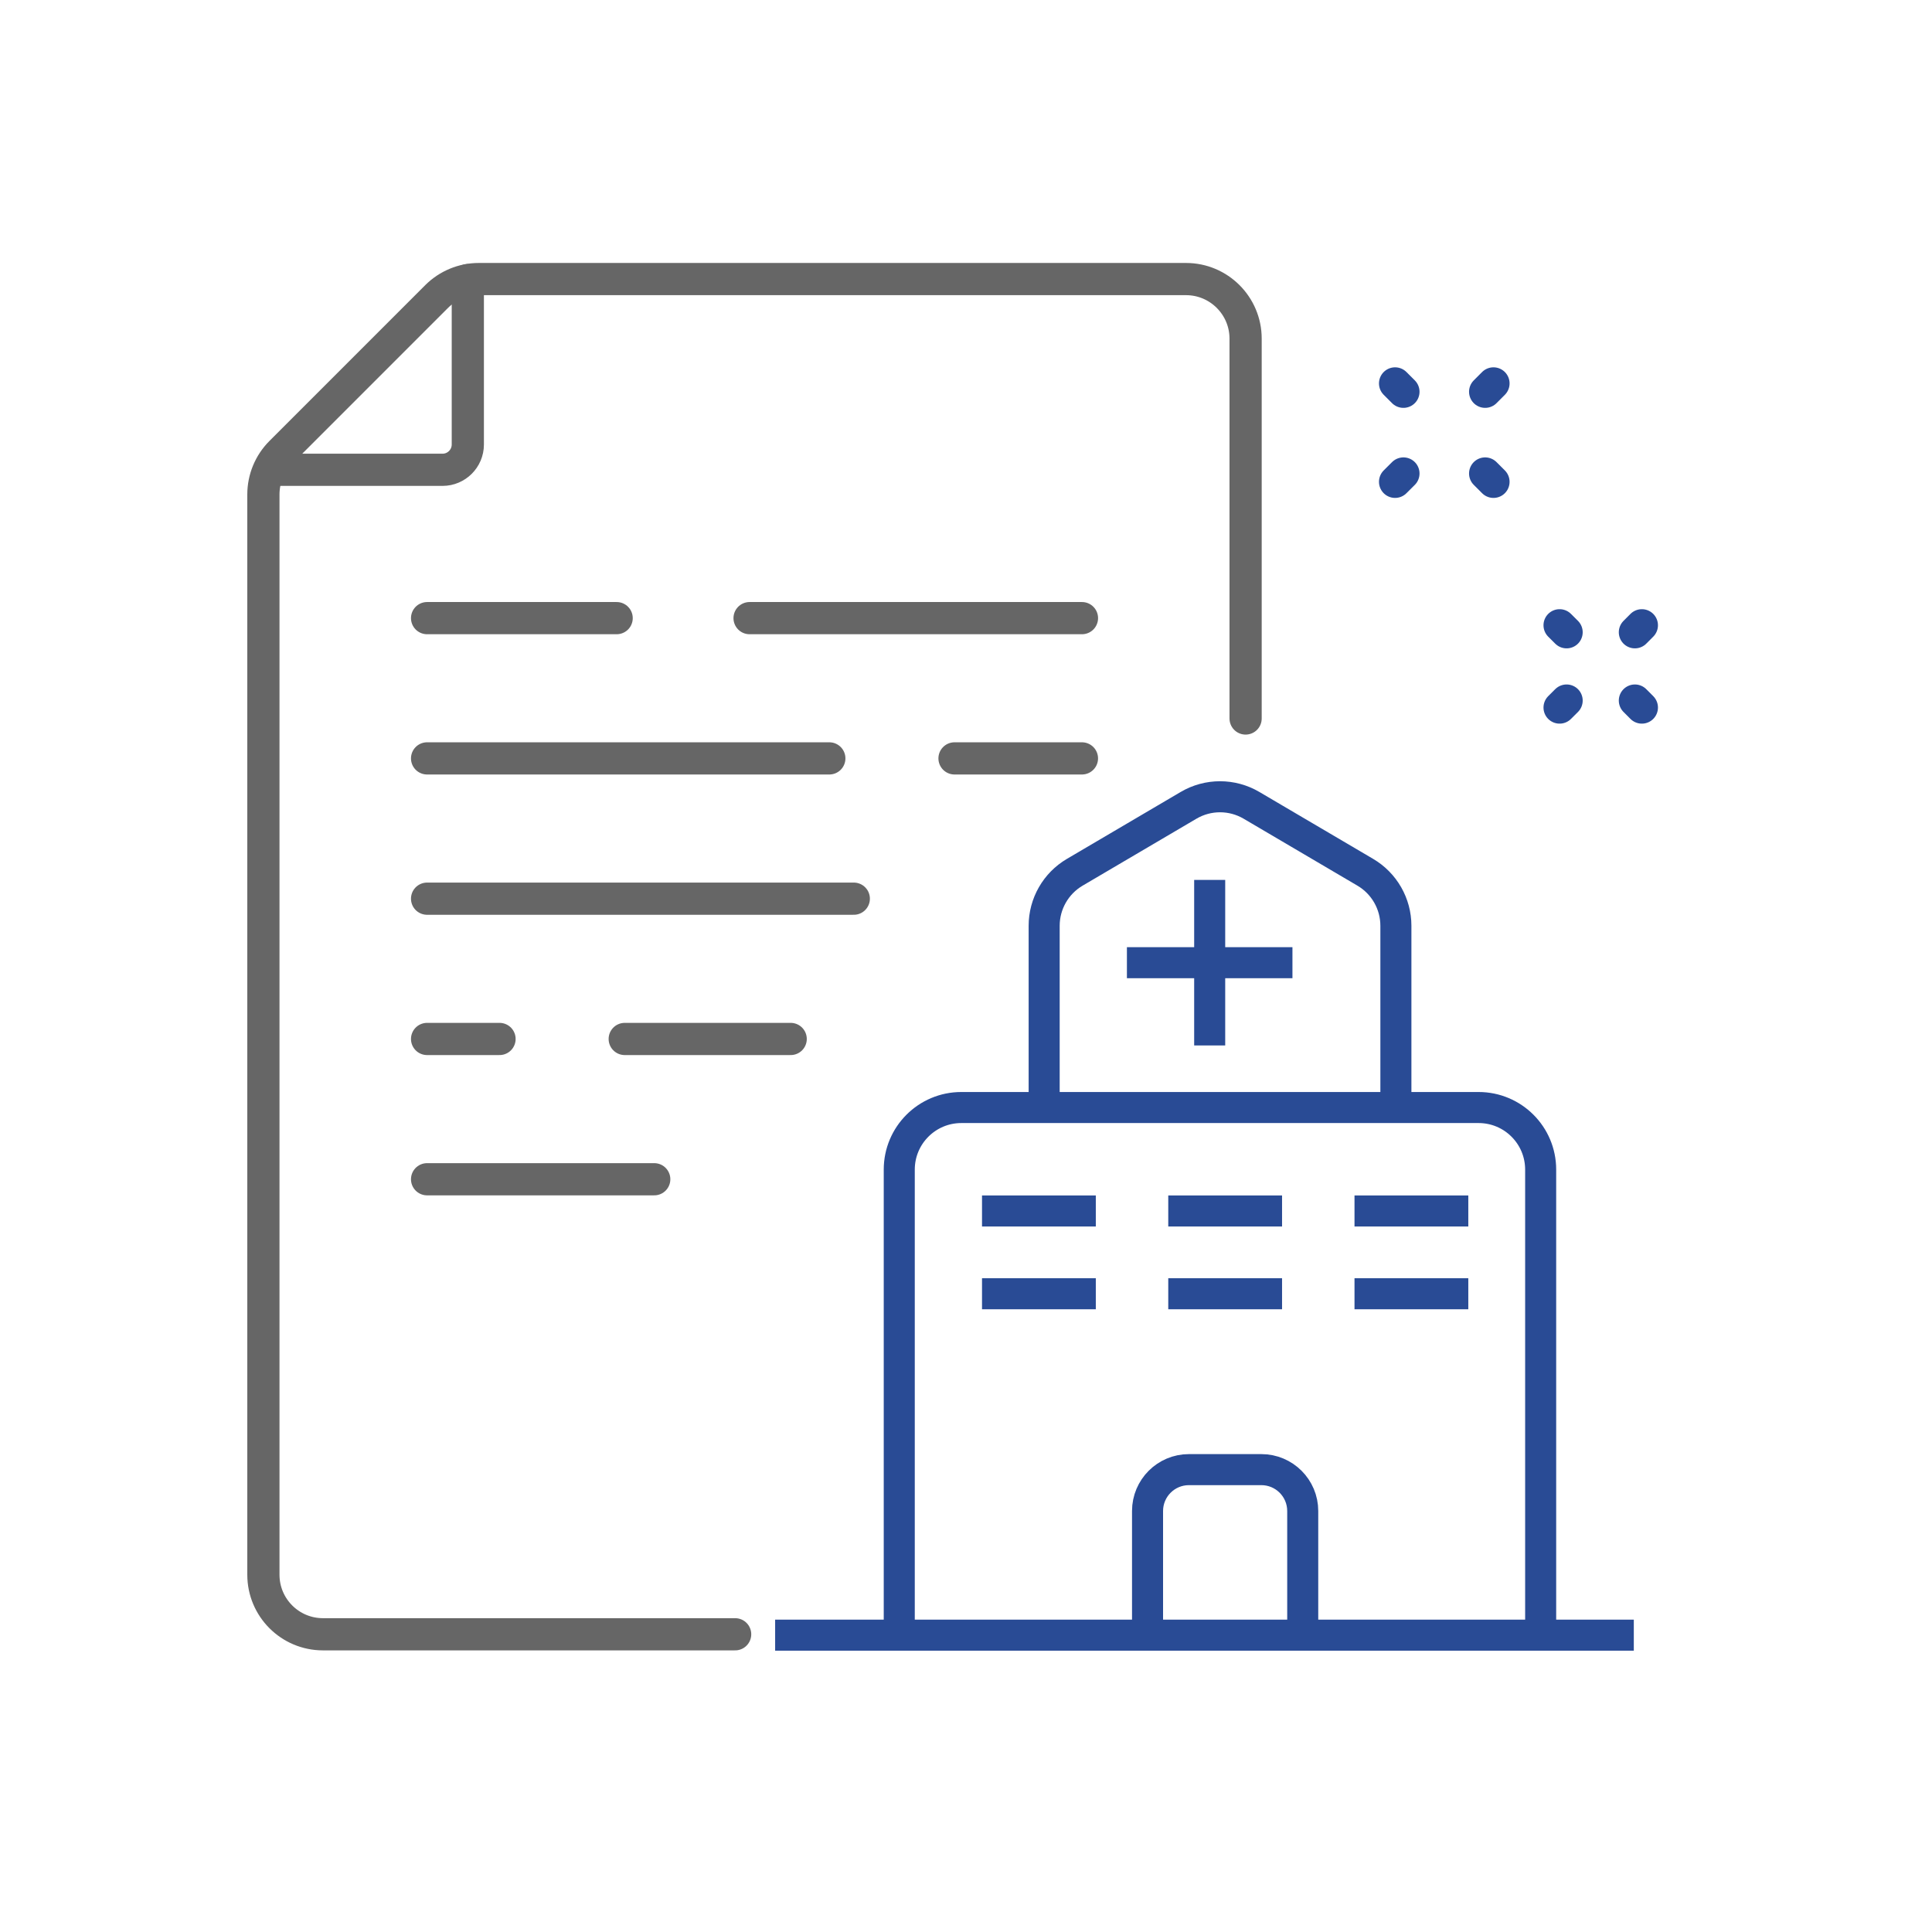 <svg width="90" height="90" viewBox="0 0 90 90" fill="none" xmlns="http://www.w3.org/2000/svg">
<path d="M12.891 21.885H20.614C21.265 21.885 21.793 21.357 21.793 20.706V13.049" stroke="#666666" stroke-width="1.5" stroke-miterlimit="10" stroke-linecap="round" stroke-linejoin="round"/>
<path d="M34.918 28.795H50.402" stroke="#666666" stroke-width="1.5" stroke-miterlimit="10" stroke-linecap="round" stroke-linejoin="round"/>
<path d="M19.895 28.795H28.726" stroke="#666666" stroke-width="1.5" stroke-miterlimit="10" stroke-linecap="round" stroke-linejoin="round"/>
<path d="M44.465 35.329H50.401" stroke="#666666" stroke-width="1.5" stroke-miterlimit="10" stroke-linecap="round" stroke-linejoin="round"/>
<path d="M19.895 35.329H38.633" stroke="#666666" stroke-width="1.5" stroke-miterlimit="10" stroke-linecap="round" stroke-linejoin="round"/>
<path d="M19.895 54.934H30.477" stroke="#666666" stroke-width="1.5" stroke-miterlimit="10" stroke-linecap="round" stroke-linejoin="round"/>
<path d="M29.102 48.399H36.833" stroke="#666666" stroke-width="1.5" stroke-miterlimit="10" stroke-linecap="round" stroke-linejoin="round"/>
<path d="M19.895 48.399H23.27" stroke="#666666" stroke-width="1.5" stroke-miterlimit="10" stroke-linecap="round" stroke-linejoin="round"/>
<path d="M19.895 41.864H39.773" stroke="#666666" stroke-width="1.5" stroke-miterlimit="10" stroke-linecap="round" stroke-linejoin="round"/>
<path d="M58.025 33.47V15.775C58.025 14.243 56.781 13 55.249 13H22.303C21.567 13 20.861 13.293 20.34 13.813L13.082 21.072C12.561 21.593 12.27 22.298 12.27 23.035V73.356C12.27 74.888 13.511 76.131 15.045 76.131H34.246" stroke="#666666" stroke-width="1.5" stroke-miterlimit="10" stroke-linecap="round" stroke-linejoin="round"/>
<path d="M72.652 32.96L72.978 32.635" stroke="#294B95" stroke-width="1.5" stroke-miterlimit="10" stroke-linecap="round" stroke-linejoin="round"/>
<path d="M76.16 29.453L76.484 29.128" stroke="#294B95" stroke-width="1.5" stroke-miterlimit="10" stroke-linecap="round" stroke-linejoin="round"/>
<path d="M76.484 32.96L76.16 32.635" stroke="#294B95" stroke-width="1.5" stroke-miterlimit="10" stroke-linecap="round" stroke-linejoin="round"/>
<path d="M72.978 29.453L72.652 29.128" stroke="#294B95" stroke-width="1.5" stroke-miterlimit="10" stroke-linecap="round" stroke-linejoin="round"/>
<path d="M64.988 22.445L65.377 22.057" stroke="#294B95" stroke-width="1.5" stroke-miterlimit="10" stroke-linecap="round" stroke-linejoin="round"/>
<path d="M69.184 18.25L69.572 17.861" stroke="#294B95" stroke-width="1.5" stroke-miterlimit="10" stroke-linecap="round" stroke-linejoin="round"/>
<path d="M69.572 22.445L69.184 22.057" stroke="#294B95" stroke-width="1.5" stroke-miterlimit="10" stroke-linecap="round" stroke-linejoin="round"/>
<path d="M65.377 18.25L64.988 17.861" stroke="#294B95" stroke-width="1.5" stroke-miterlimit="10" stroke-linecap="round" stroke-linejoin="round"/>
<path d="M45.746 56.412H51.047" stroke="#294B95" stroke-width="1.446"/>
<path d="M45.746 60.268H51.047" stroke="#294B95" stroke-width="1.446"/>
<path d="M54.422 56.412H59.723" stroke="#294B95" stroke-width="1.446"/>
<path d="M54.422 60.268H59.723" stroke="#294B95" stroke-width="1.446"/>
<path d="M63.098 56.412H68.399" stroke="#294B95" stroke-width="1.446"/>
<path d="M63.098 60.268H68.399" stroke="#294B95" stroke-width="1.446"/>
<path d="M36.109 76.172H76.109" stroke="#294B95" stroke-width="1.446"/>
<path d="M41.891 76.171V54.484C41.891 52.887 43.185 51.593 44.782 51.593H68.879C70.475 51.593 71.77 52.887 71.77 54.484V76.171" stroke="#294B95" stroke-width="1.446"/>
<path d="M53.457 76.172V70.389C53.457 69.324 54.32 68.461 55.385 68.461H58.758C59.823 68.461 60.686 69.324 60.686 70.389V76.654" stroke="#294B95" stroke-width="1.446"/>
<path d="M48.641 51.593V43.126C48.641 42.102 49.183 41.154 50.066 40.634L55.367 37.516C56.272 36.983 57.395 36.983 58.3 37.516L63.601 40.634C64.484 41.154 65.026 42.102 65.026 43.126V51.593" stroke="#294B95" stroke-width="1.446"/>
<path d="M52.496 44.846H60.207" stroke="#294B95" stroke-width="1.446"/>
<path d="M56.352 48.701V40.99" stroke="#294B95" stroke-width="1.446"/>
</svg>
